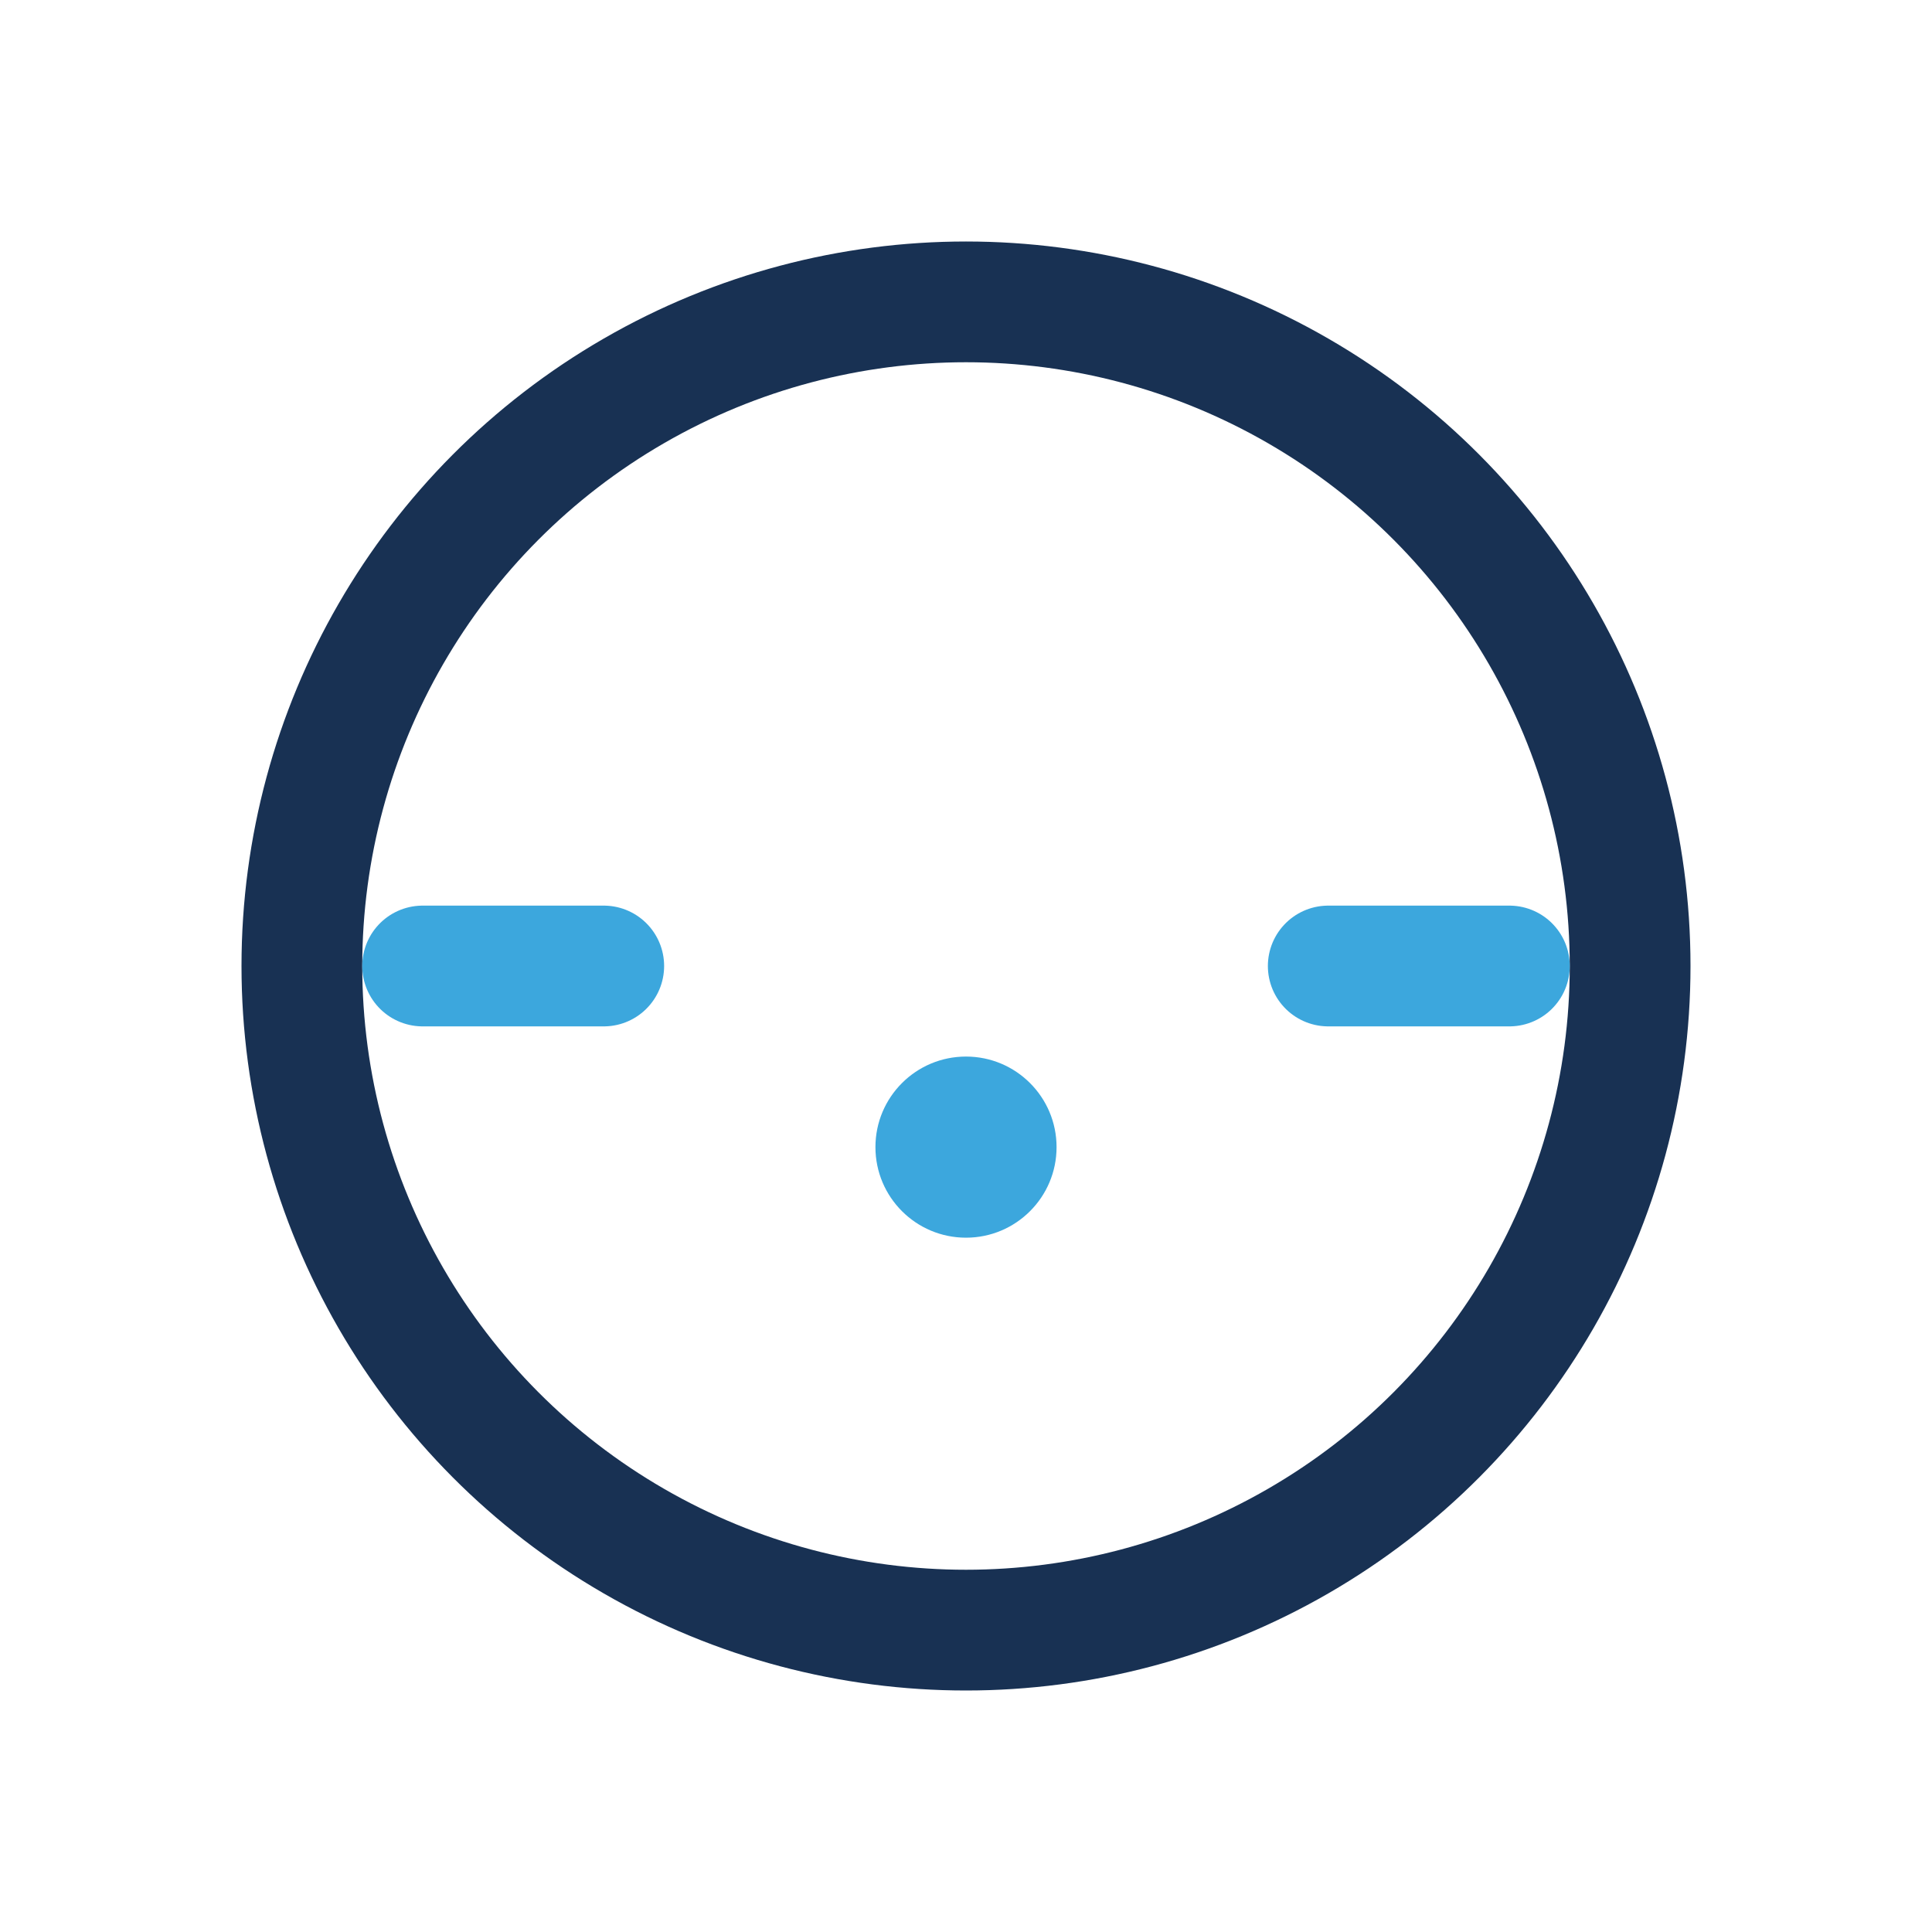 <?xml version="1.0" encoding="UTF-8"?>
<svg xmlns="http://www.w3.org/2000/svg" width="32" height="32" viewBox="0 0 32 32"><circle cx="16" cy="16" r="11" fill="none" stroke="#183153" stroke-width="2"/><path d="M7 16h3m12 0h3" stroke="#3CA7DD" stroke-width="2" stroke-linecap="round"/><circle cx="16" cy="19" r="1.5" fill="#3CA7DD"/></svg>